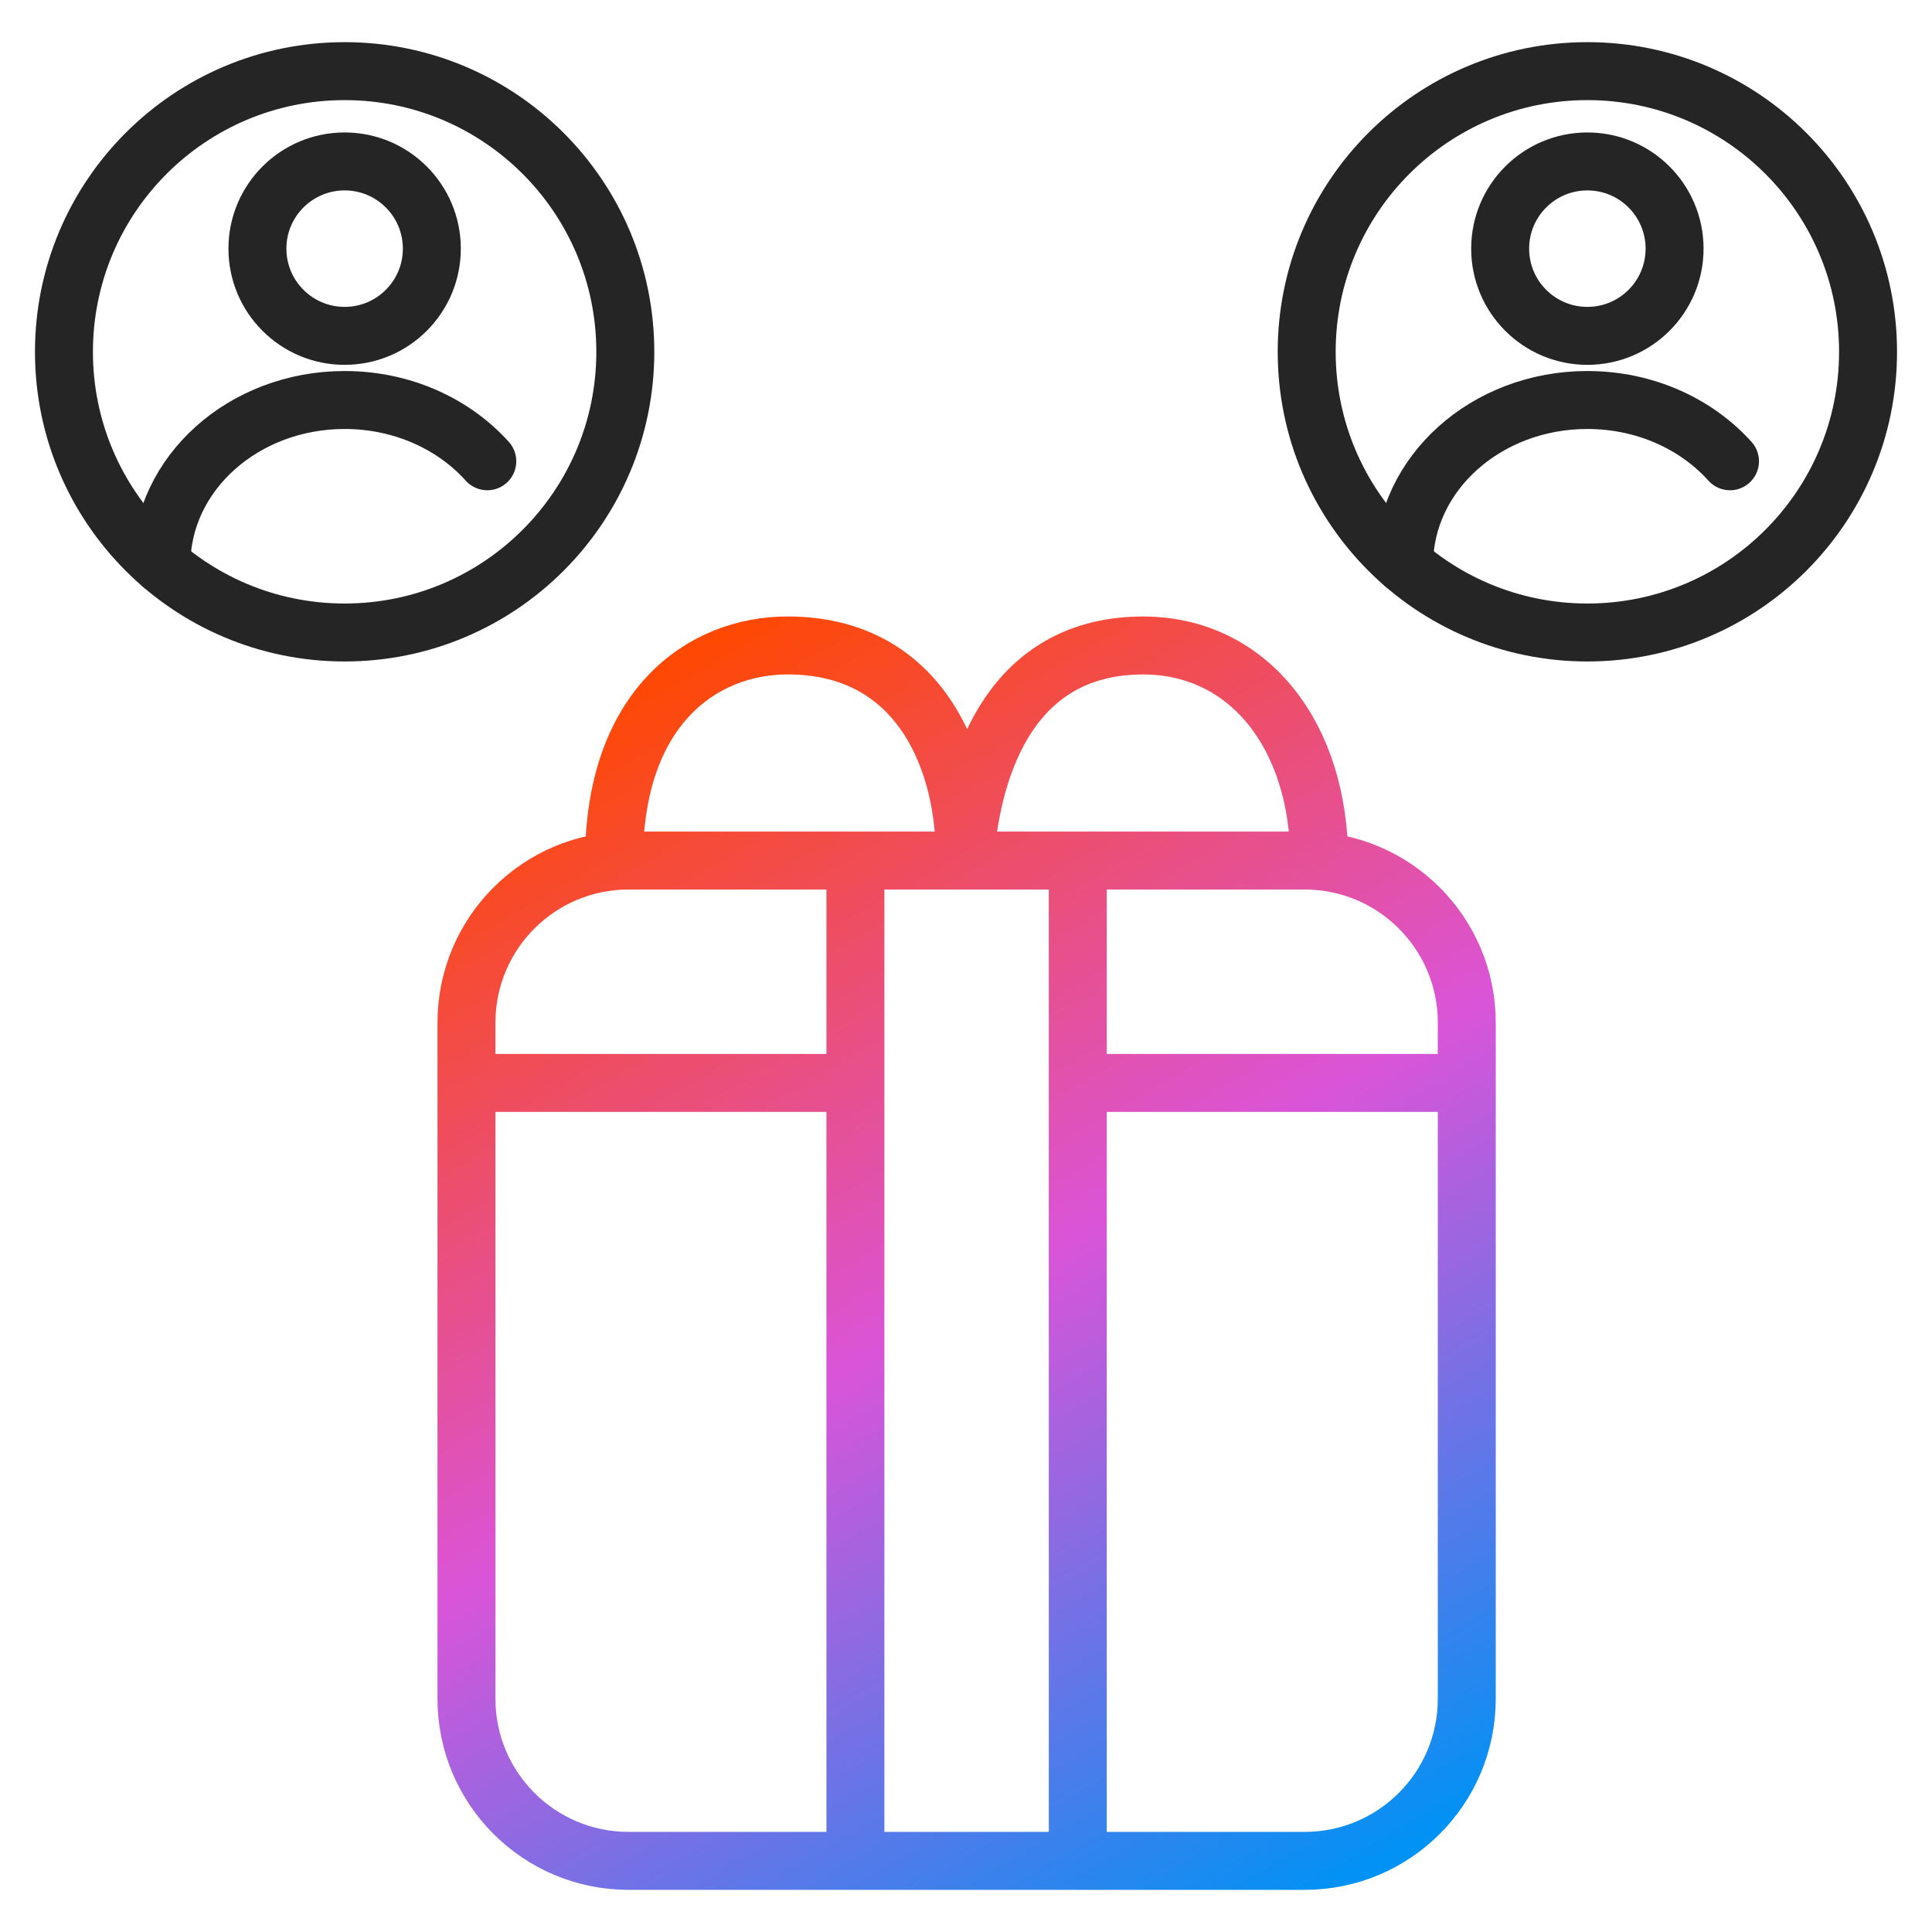 <?xml version="1.0" encoding="UTF-8"?><svg id="a" xmlns="http://www.w3.org/2000/svg" xmlns:xlink="http://www.w3.org/1999/xlink" viewBox="0 0 50 50"><defs><style>.c{stroke:url(#b);}.c,.d{fill:none;stroke-linecap:round;stroke-linejoin:round;stroke-width:1.5px;}.d{stroke:#252526;}</style><linearGradient id="b" x1="15.175" y1="18.169" x2="33.465" y2="49.848" gradientTransform="matrix(1, 0, 0, 1, 0, 0)" gradientUnits="userSpaceOnUse"><stop offset="0" stop-color="#ff4800"/><stop offset=".5" stop-color="#da54d8"/><stop offset=".995" stop-color="#0092f4"/></linearGradient></defs><g><g><circle class="d" cx="8.919" cy="9.105" r="7.264"/><circle class="d" cx="8.919" cy="6.435" r="2.257"/><path class="d" d="M12.611,11.938c-.869-.967-2.2-1.586-3.692-1.586-2.618,0-4.741,1.906-4.741,4.256"/></g><g><circle class="d" cx="41.081" cy="9.105" r="7.264"/><circle class="d" cx="41.081" cy="6.435" r="2.257"/><path class="d" d="M44.772,11.938c-.869-.967-2.2-1.586-3.692-1.586-2.618,0-4.741,1.906-4.741,4.256"/></g></g><path class="c" d="M15.891,22.271c0-3.957,2.279-5.567,4.495-5.567,3.518,0,4.63,3.151,4.577,5.567,.252-3.187,1.627-5.564,4.617-5.566,2.743-.001,4.561,2.348,4.561,5.566m3.819,21.694V26.465c0-2.316-1.878-4.194-4.194-4.194H16.266c-2.316,0-4.194,1.878-4.194,4.194v17.5c0,2.316,1.878,4.194,4.194,4.194h17.5c2.316,0,4.194-1.878,4.194-4.194Zm-10.067-21.694h-5.755v25.888h5.755V22.271Zm-5.755,5.755H12.072m25.888,0h-10.067"/></svg>